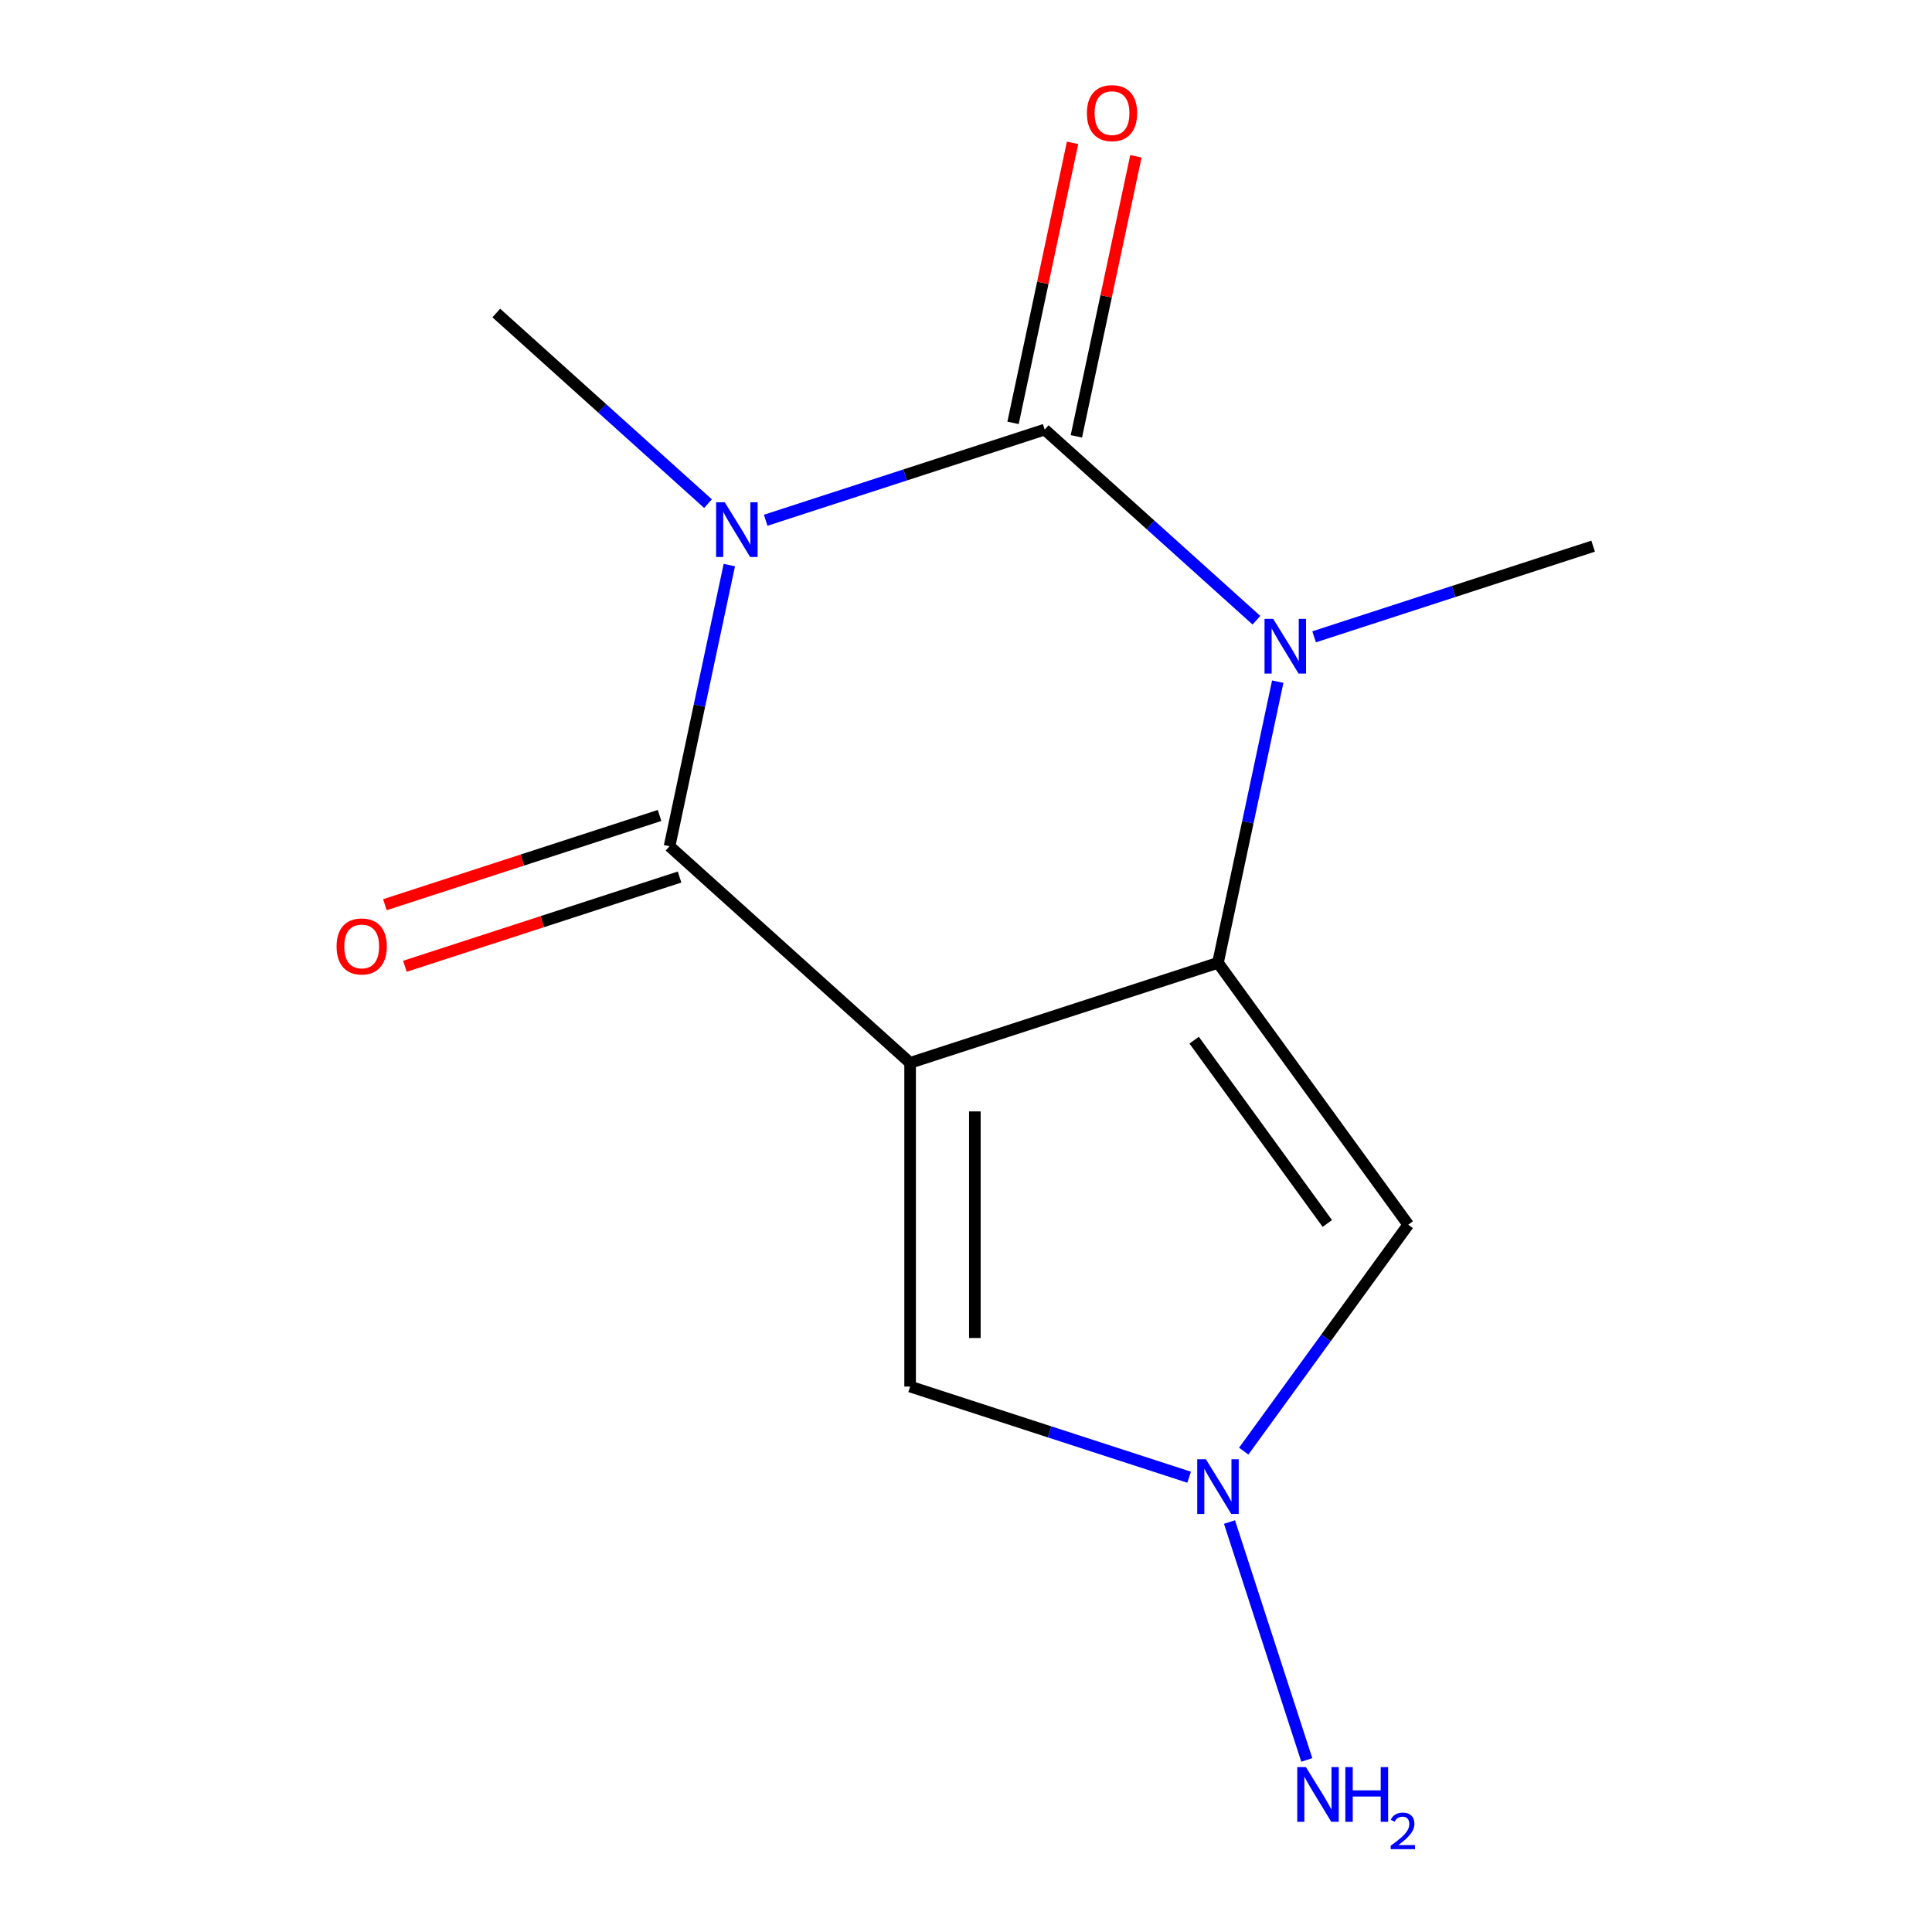 <?xml version='1.0' encoding='iso-8859-1'?>
<svg version='1.1' baseProfile='full'
              xmlns='http://www.w3.org/2000/svg'
                      xmlns:rdkit='http://www.rdkit.org/xml'
                      xmlns:xlink='http://www.w3.org/1999/xlink'
                  xml:space='preserve'
width='1000px' height='1000px' viewBox='0 0 1000 1000'>
<!-- END OF HEADER -->
<rect style='opacity:1.0;fill:#FFFFFF;stroke:none' width='1000' height='1000' x='0' y='0'> </rect>
<path class='bond-1' d='M 471.073,550.131 L 630.421,498.356' style='fill:none;fill-rule:evenodd;stroke:#000000;stroke-width:6px;stroke-linecap:butt;stroke-linejoin:miter;stroke-opacity:1' />
<path class='bond-3' d='M 471.073,550.131 L 346.561,438.02' style='fill:none;fill-rule:evenodd;stroke:#000000;stroke-width:6px;stroke-linecap:butt;stroke-linejoin:miter;stroke-opacity:1' />
<path class='bond-6' d='M 471.073,550.131 L 471.073,717.679' style='fill:none;fill-rule:evenodd;stroke:#000000;stroke-width:6px;stroke-linecap:butt;stroke-linejoin:miter;stroke-opacity:1' />
<path class='bond-6' d='M 504.583,575.264 L 504.583,692.547' style='fill:none;fill-rule:evenodd;stroke:#000000;stroke-width:6px;stroke-linecap:butt;stroke-linejoin:miter;stroke-opacity:1' />
<path class='bond-0' d='M 377.496,292.482 L 362.029,365.251' style='fill:none;fill-rule:evenodd;stroke:#0000FF;stroke-width:6px;stroke-linecap:butt;stroke-linejoin:miter;stroke-opacity:1' />
<path class='bond-0' d='M 362.029,365.251 L 346.561,438.02' style='fill:none;fill-rule:evenodd;stroke:#000000;stroke-width:6px;stroke-linecap:butt;stroke-linejoin:miter;stroke-opacity:1' />
<path class='bond-2' d='M 396.325,269.283 L 468.534,245.821' style='fill:none;fill-rule:evenodd;stroke:#0000FF;stroke-width:6px;stroke-linecap:butt;stroke-linejoin:miter;stroke-opacity:1' />
<path class='bond-2' d='M 468.534,245.821 L 540.744,222.358' style='fill:none;fill-rule:evenodd;stroke:#000000;stroke-width:6px;stroke-linecap:butt;stroke-linejoin:miter;stroke-opacity:1' />
<path class='bond-10' d='M 366.468,260.692 L 311.676,211.357' style='fill:none;fill-rule:evenodd;stroke:#0000FF;stroke-width:6px;stroke-linecap:butt;stroke-linejoin:miter;stroke-opacity:1' />
<path class='bond-10' d='M 311.676,211.357 L 256.884,162.022' style='fill:none;fill-rule:evenodd;stroke:#000000;stroke-width:6px;stroke-linecap:butt;stroke-linejoin:miter;stroke-opacity:1' />
<path class='bond-4' d='M 630.421,498.356 L 645.888,425.587' style='fill:none;fill-rule:evenodd;stroke:#000000;stroke-width:6px;stroke-linecap:butt;stroke-linejoin:miter;stroke-opacity:1' />
<path class='bond-4' d='M 645.888,425.587 L 661.356,352.818' style='fill:none;fill-rule:evenodd;stroke:#0000FF;stroke-width:6px;stroke-linecap:butt;stroke-linejoin:miter;stroke-opacity:1' />
<path class='bond-5' d='M 630.421,498.356 L 728.903,633.905' style='fill:none;fill-rule:evenodd;stroke:#000000;stroke-width:6px;stroke-linecap:butt;stroke-linejoin:miter;stroke-opacity:1' />
<path class='bond-5' d='M 618.083,538.385 L 687.021,633.269' style='fill:none;fill-rule:evenodd;stroke:#000000;stroke-width:6px;stroke-linecap:butt;stroke-linejoin:miter;stroke-opacity:1' />
<path class='bond-8' d='M 557.132,225.842 L 572.536,153.373' style='fill:none;fill-rule:evenodd;stroke:#000000;stroke-width:6px;stroke-linecap:butt;stroke-linejoin:miter;stroke-opacity:1' />
<path class='bond-8' d='M 572.536,153.373 L 587.94,80.904' style='fill:none;fill-rule:evenodd;stroke:#FF0000;stroke-width:6px;stroke-linecap:butt;stroke-linejoin:miter;stroke-opacity:1' />
<path class='bond-8' d='M 524.355,218.875 L 539.759,146.406' style='fill:none;fill-rule:evenodd;stroke:#000000;stroke-width:6px;stroke-linecap:butt;stroke-linejoin:miter;stroke-opacity:1' />
<path class='bond-8' d='M 539.759,146.406 L 555.163,73.937' style='fill:none;fill-rule:evenodd;stroke:#FF0000;stroke-width:6px;stroke-linecap:butt;stroke-linejoin:miter;stroke-opacity:1' />
<path class='bond-14' d='M 540.744,222.358 L 595.536,271.693' style='fill:none;fill-rule:evenodd;stroke:#000000;stroke-width:6px;stroke-linecap:butt;stroke-linejoin:miter;stroke-opacity:1' />
<path class='bond-14' d='M 595.536,271.693 L 650.327,321.028' style='fill:none;fill-rule:evenodd;stroke:#0000FF;stroke-width:6px;stroke-linecap:butt;stroke-linejoin:miter;stroke-opacity:1' />
<path class='bond-9' d='M 341.384,422.085 L 270.304,445.18' style='fill:none;fill-rule:evenodd;stroke:#000000;stroke-width:6px;stroke-linecap:butt;stroke-linejoin:miter;stroke-opacity:1' />
<path class='bond-9' d='M 270.304,445.18 L 199.225,468.275' style='fill:none;fill-rule:evenodd;stroke:#FF0000;stroke-width:6px;stroke-linecap:butt;stroke-linejoin:miter;stroke-opacity:1' />
<path class='bond-9' d='M 351.739,453.955 L 280.659,477.05' style='fill:none;fill-rule:evenodd;stroke:#000000;stroke-width:6px;stroke-linecap:butt;stroke-linejoin:miter;stroke-opacity:1' />
<path class='bond-9' d='M 280.659,477.05 L 209.58,500.145' style='fill:none;fill-rule:evenodd;stroke:#FF0000;stroke-width:6px;stroke-linecap:butt;stroke-linejoin:miter;stroke-opacity:1' />
<path class='bond-12' d='M 680.185,329.619 L 752.394,306.157' style='fill:none;fill-rule:evenodd;stroke:#0000FF;stroke-width:6px;stroke-linecap:butt;stroke-linejoin:miter;stroke-opacity:1' />
<path class='bond-12' d='M 752.394,306.157 L 824.604,282.695' style='fill:none;fill-rule:evenodd;stroke:#000000;stroke-width:6px;stroke-linecap:butt;stroke-linejoin:miter;stroke-opacity:1' />
<path class='bond-13' d='M 728.903,633.905 L 686.328,692.506' style='fill:none;fill-rule:evenodd;stroke:#000000;stroke-width:6px;stroke-linecap:butt;stroke-linejoin:miter;stroke-opacity:1' />
<path class='bond-13' d='M 686.328,692.506 L 643.752,751.106' style='fill:none;fill-rule:evenodd;stroke:#0000FF;stroke-width:6px;stroke-linecap:butt;stroke-linejoin:miter;stroke-opacity:1' />
<path class='bond-7' d='M 471.073,717.679 L 543.283,741.142' style='fill:none;fill-rule:evenodd;stroke:#000000;stroke-width:6px;stroke-linecap:butt;stroke-linejoin:miter;stroke-opacity:1' />
<path class='bond-7' d='M 543.283,741.142 L 615.492,764.604' style='fill:none;fill-rule:evenodd;stroke:#0000FF;stroke-width:6px;stroke-linecap:butt;stroke-linejoin:miter;stroke-opacity:1' />
<path class='bond-11' d='M 636.383,787.803 L 676.391,910.936' style='fill:none;fill-rule:evenodd;stroke:#0000FF;stroke-width:6px;stroke-linecap:butt;stroke-linejoin:miter;stroke-opacity:1' />
<path  class='atom-1' d='M 375.136 259.973
L 384.416 274.973
Q 385.336 276.453, 386.816 279.133
Q 388.296 281.813, 388.376 281.973
L 388.376 259.973
L 392.136 259.973
L 392.136 288.293
L 388.256 288.293
L 378.296 271.893
Q 377.136 269.973, 375.896 267.773
Q 374.696 265.573, 374.336 264.893
L 374.336 288.293
L 370.656 288.293
L 370.656 259.973
L 375.136 259.973
' fill='#0000FF'/>
<path  class='atom-5' d='M 658.996 320.31
L 668.276 335.31
Q 669.196 336.79, 670.676 339.47
Q 672.156 342.15, 672.236 342.31
L 672.236 320.31
L 675.996 320.31
L 675.996 348.63
L 672.116 348.63
L 662.156 332.23
Q 660.996 330.31, 659.756 328.11
Q 658.556 325.91, 658.196 325.23
L 658.196 348.63
L 654.516 348.63
L 654.516 320.31
L 658.996 320.31
' fill='#0000FF'/>
<path  class='atom-8' d='M 624.161 755.294
L 633.441 770.294
Q 634.361 771.774, 635.841 774.454
Q 637.321 777.134, 637.401 777.294
L 637.401 755.294
L 641.161 755.294
L 641.161 783.614
L 637.281 783.614
L 627.321 767.214
Q 626.161 765.294, 624.921 763.094
Q 623.721 760.894, 623.361 760.214
L 623.361 783.614
L 619.681 783.614
L 619.681 755.294
L 624.161 755.294
' fill='#0000FF'/>
<path  class='atom-9' d='M 562.579 58.552
Q 562.579 51.752, 565.939 47.952
Q 569.299 44.152, 575.579 44.152
Q 581.859 44.152, 585.219 47.952
Q 588.579 51.752, 588.579 58.552
Q 588.579 65.432, 585.179 69.352
Q 581.779 73.232, 575.579 73.232
Q 569.339 73.232, 565.939 69.352
Q 562.579 65.472, 562.579 58.552
M 575.579 70.032
Q 579.899 70.032, 582.219 67.152
Q 584.579 64.232, 584.579 58.552
Q 584.579 52.992, 582.219 50.192
Q 579.899 47.352, 575.579 47.352
Q 571.259 47.352, 568.899 50.152
Q 566.579 52.952, 566.579 58.552
Q 566.579 64.272, 568.899 67.152
Q 571.259 70.032, 575.579 70.032
' fill='#FF0000'/>
<path  class='atom-10' d='M 174.214 489.875
Q 174.214 483.075, 177.574 479.275
Q 180.934 475.475, 187.214 475.475
Q 193.494 475.475, 196.854 479.275
Q 200.214 483.075, 200.214 489.875
Q 200.214 496.755, 196.814 500.675
Q 193.414 504.555, 187.214 504.555
Q 180.974 504.555, 177.574 500.675
Q 174.214 496.795, 174.214 489.875
M 187.214 501.355
Q 191.534 501.355, 193.854 498.475
Q 196.214 495.555, 196.214 489.875
Q 196.214 484.315, 193.854 481.515
Q 191.534 478.675, 187.214 478.675
Q 182.894 478.675, 180.534 481.475
Q 178.214 484.275, 178.214 489.875
Q 178.214 495.595, 180.534 498.475
Q 182.894 501.355, 187.214 501.355
' fill='#FF0000'/>
<path  class='atom-12' d='M 675.936 914.642
L 685.216 929.642
Q 686.136 931.122, 687.616 933.802
Q 689.096 936.482, 689.176 936.642
L 689.176 914.642
L 692.936 914.642
L 692.936 942.962
L 689.056 942.962
L 679.096 926.562
Q 677.936 924.642, 676.696 922.442
Q 675.496 920.242, 675.136 919.562
L 675.136 942.962
L 671.456 942.962
L 671.456 914.642
L 675.936 914.642
' fill='#0000FF'/>
<path  class='atom-12' d='M 696.336 914.642
L 700.176 914.642
L 700.176 926.682
L 714.656 926.682
L 714.656 914.642
L 718.496 914.642
L 718.496 942.962
L 714.656 942.962
L 714.656 929.882
L 700.176 929.882
L 700.176 942.962
L 696.336 942.962
L 696.336 914.642
' fill='#0000FF'/>
<path  class='atom-12' d='M 719.869 941.968
Q 720.555 940.2, 722.192 939.223
Q 723.829 938.22, 726.099 938.22
Q 728.924 938.22, 730.508 939.751
Q 732.092 941.282, 732.092 944.001
Q 732.092 946.773, 730.033 949.36
Q 728 951.948, 723.776 955.01
L 732.409 955.01
L 732.409 957.122
L 719.816 957.122
L 719.816 955.353
Q 723.301 952.872, 725.36 951.024
Q 727.446 949.176, 728.449 947.512
Q 729.452 945.849, 729.452 944.133
Q 729.452 942.338, 728.555 941.335
Q 727.657 940.332, 726.099 940.332
Q 724.595 940.332, 723.591 940.939
Q 722.588 941.546, 721.875 942.892
L 719.869 941.968
' fill='#0000FF'/>
</svg>

